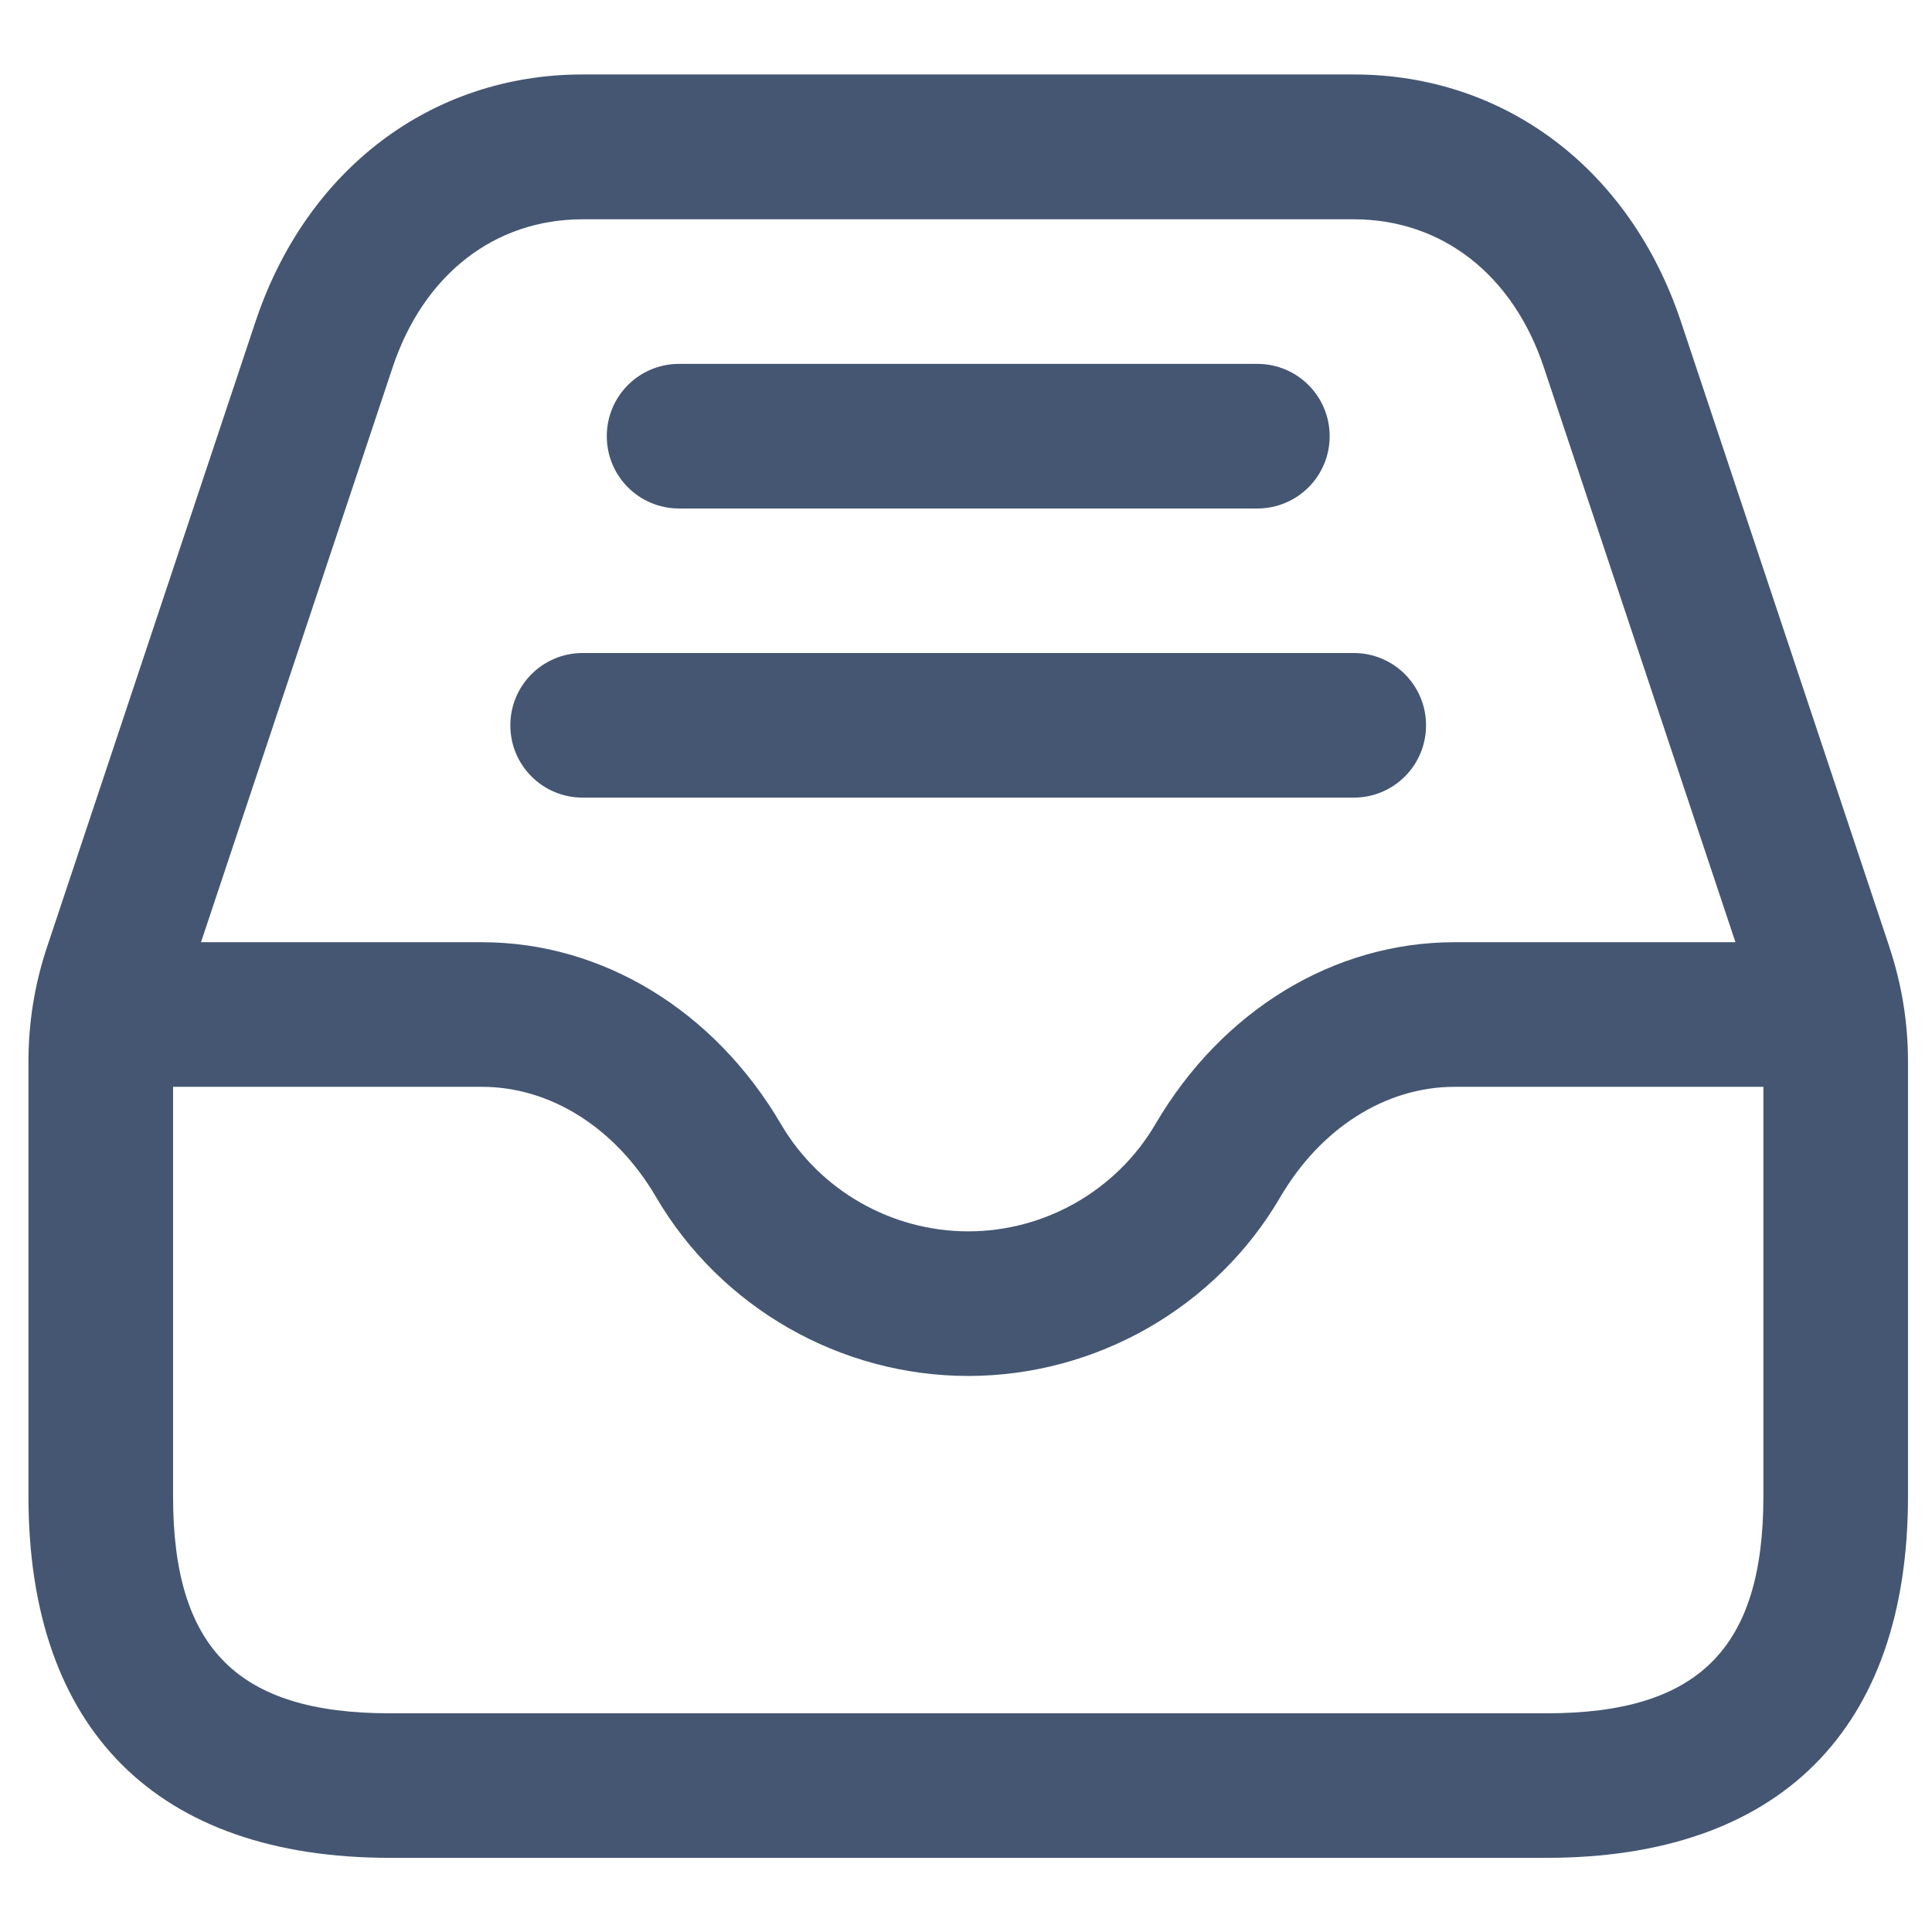 <?xml version="1.0" encoding="UTF-8"?> <svg xmlns="http://www.w3.org/2000/svg" width="26" height="26" viewBox="0 0 26 26" fill="none"><path d="M25.427 12.745L22.622 4.33C21.938 2.277 20.252 1.002 18.218 1.002H7.841C5.808 1.002 4.122 2.277 3.438 4.33L0.633 12.745C0.467 13.241 0.383 13.76 0.383 14.285V20.138C0.383 23.274 2.111 25.002 5.247 25.002H20.812C23.948 25.002 25.677 23.274 25.677 20.138V14.285C25.677 13.76 25.592 13.241 25.427 12.748V12.745ZM5.283 4.946C5.698 3.697 6.654 2.951 7.841 2.951H18.218C19.405 2.951 20.362 3.697 20.777 4.946L23.355 12.68H19.574C17.952 12.68 16.448 13.594 15.549 15.128C15.027 16.02 14.064 16.571 13.03 16.571C11.995 16.571 11.029 16.017 10.51 15.128C9.612 13.598 8.107 12.68 6.486 12.68H2.705L5.283 4.946ZM20.812 23.057H5.247C3.201 23.057 2.329 22.184 2.329 20.138V14.626H6.486C7.41 14.626 8.286 15.18 8.83 16.111C9.699 17.596 11.308 18.517 13.03 18.517C14.752 18.517 16.363 17.596 17.229 16.111C17.774 15.18 18.649 14.626 19.574 14.626H23.731V20.138C23.731 22.184 22.859 23.057 20.812 23.057ZM6.868 9.761C6.868 9.223 7.303 8.788 7.841 8.788H18.218C18.756 8.788 19.191 9.223 19.191 9.761C19.191 10.3 18.756 10.734 18.218 10.734H7.841C7.303 10.734 6.868 10.3 6.868 9.761ZM8.166 5.87C8.166 5.332 8.6 4.897 9.138 4.897H16.921C17.459 4.897 17.894 5.332 17.894 5.87C17.894 6.408 17.459 6.843 16.921 6.843H9.138C8.6 6.843 8.166 6.408 8.166 5.87Z" fill="#445672"></path></svg> 